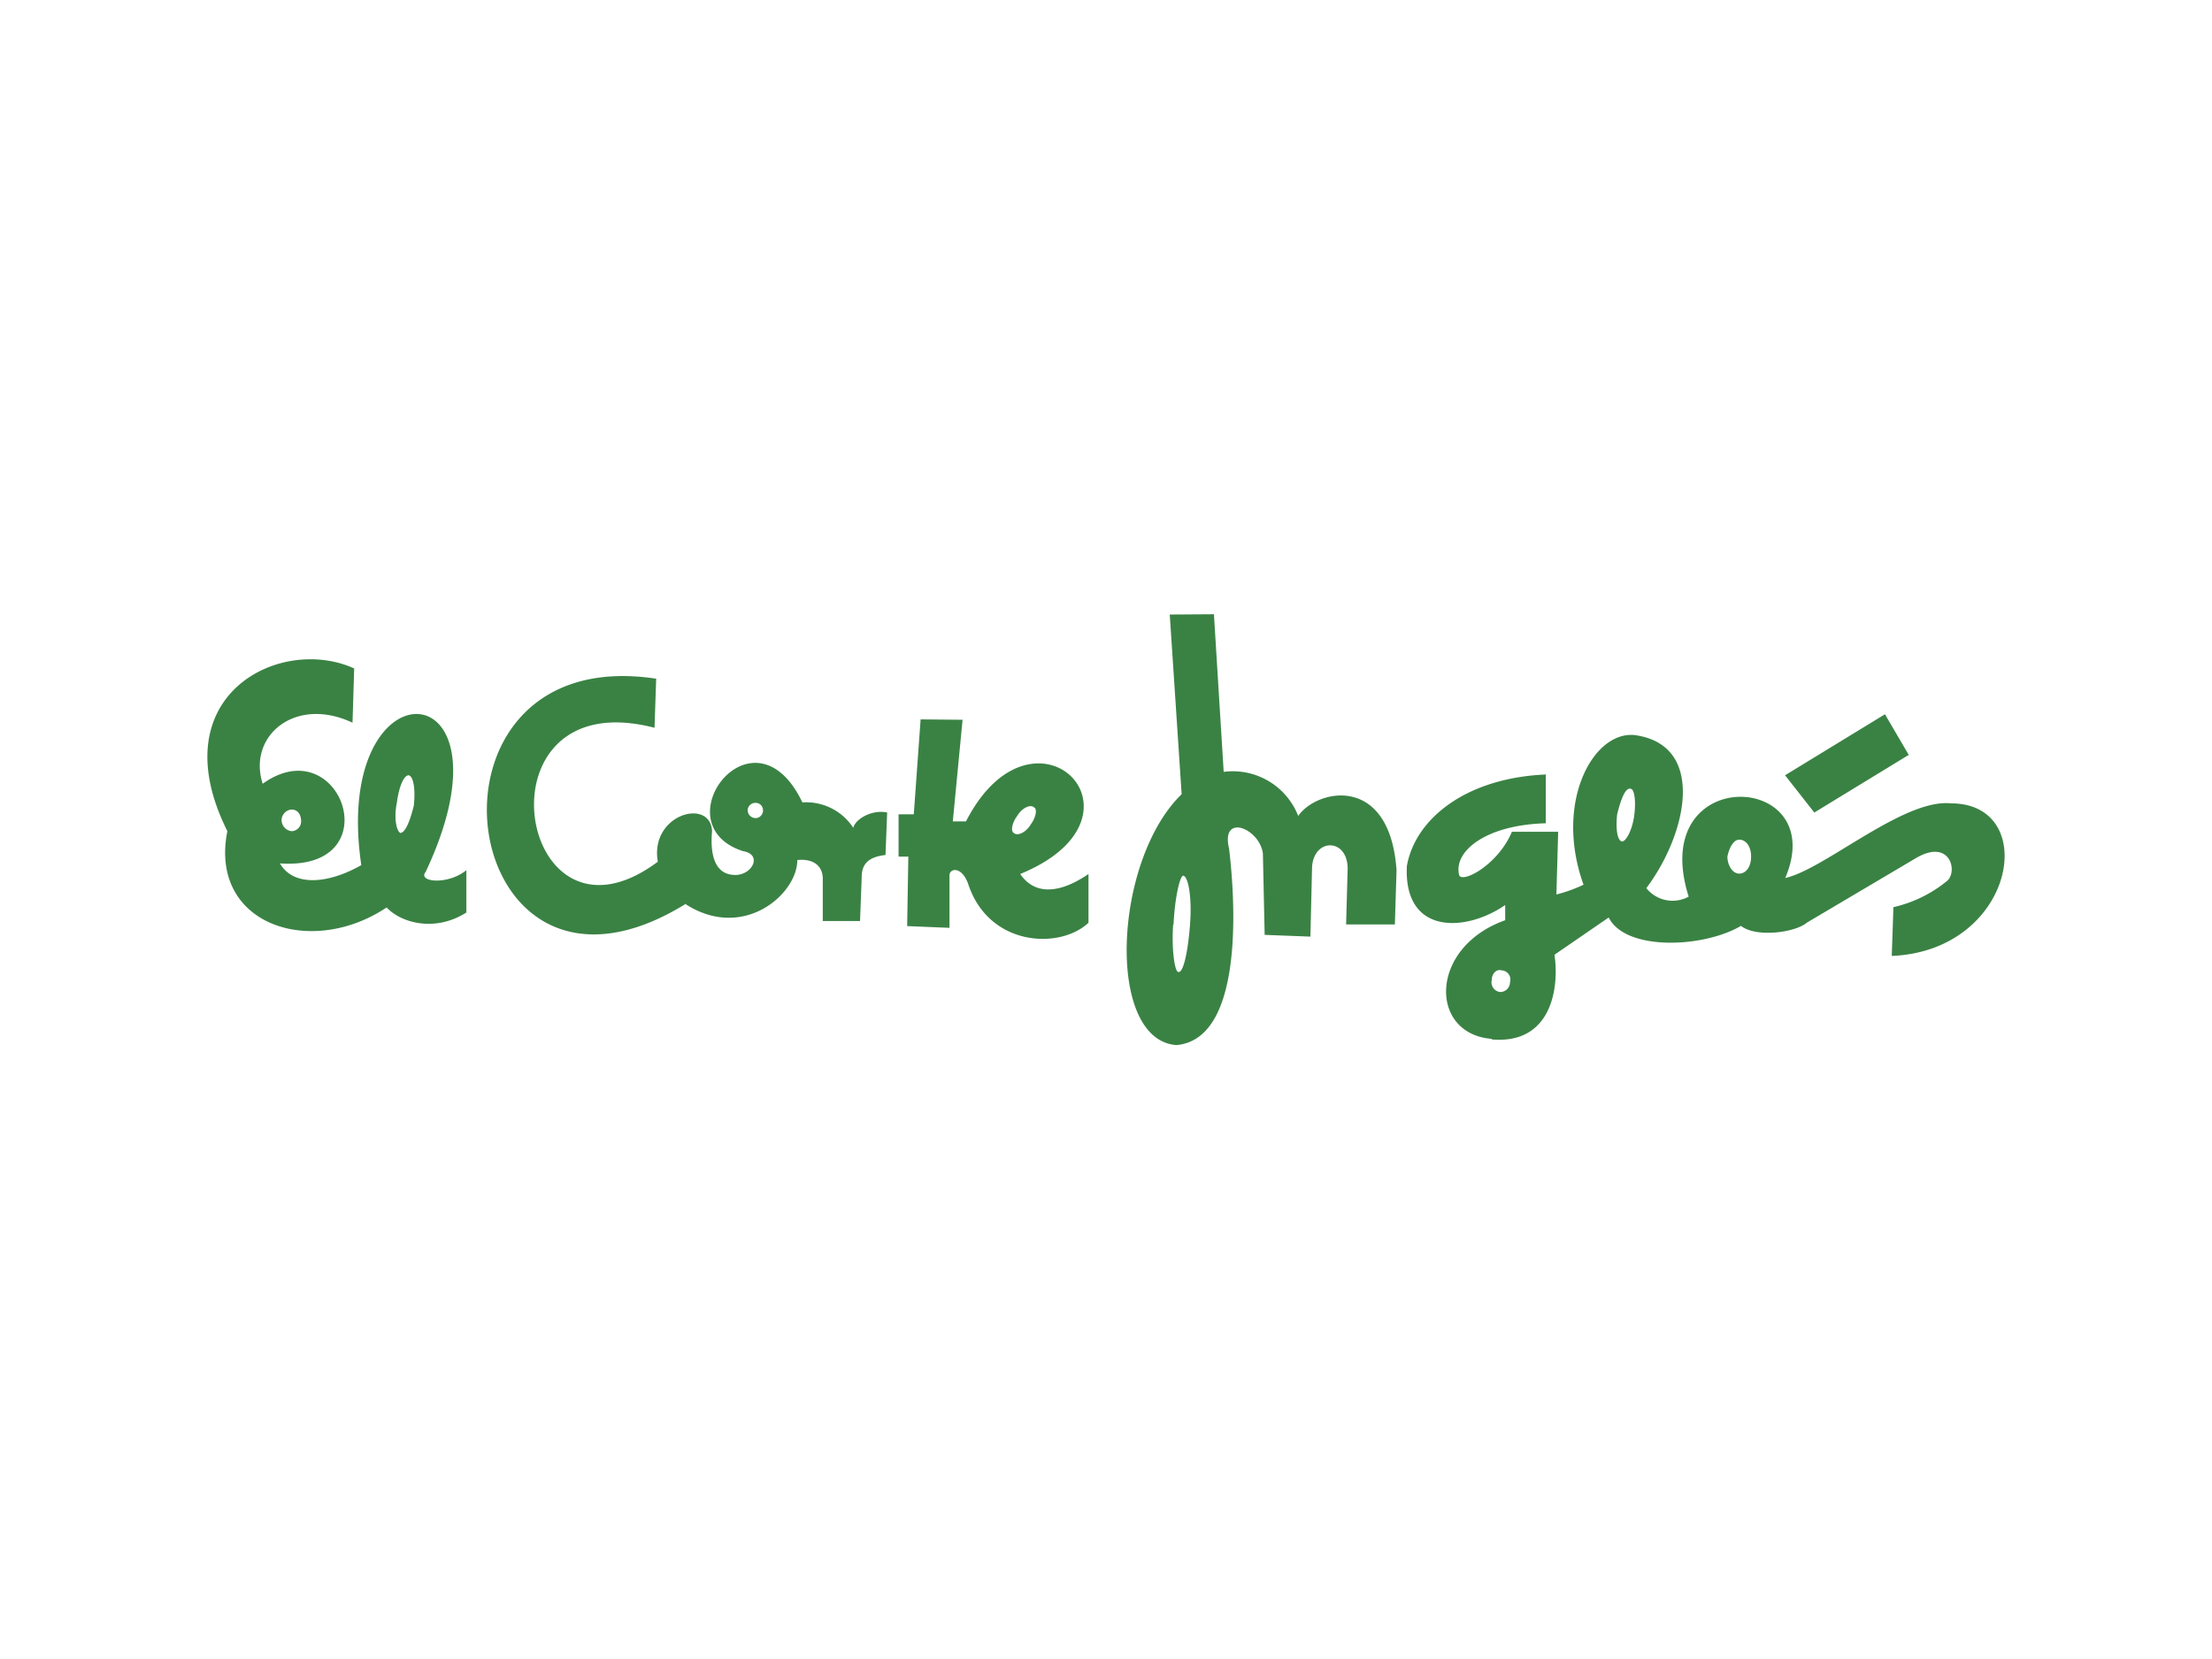 <svg id="Capa_1" data-name="Capa 1" xmlns="http://www.w3.org/2000/svg" viewBox="0 0 226.77 170.08"><defs><style>.cls-1{fill:#3a8244;fill-rule:evenodd;}</style></defs><title>el-corte-ingles</title><path class="cls-1" d="M193.24,73.22l2.44,4.17L186,83.3l-3-3.82,10.25-6.26Zm-16.15,14.6c0,.87.52,1.74,1.21,1.74s1.22-.7,1.22-1.74-.52-1.74-1.22-1.74c-.52,0-1,.7-1.21,1.74Zm-11.3-4.34c-.17,1.39,0,2.78.52,2.78.35,0,1-1.05,1.22-2.61s0-2.78-.35-2.78c-.52-.18-1,1-1.39,2.61Zm-12.86,17a1,1,0,0,0,.87,1.22,1,1,0,0,0,1-1,.94.94,0,0,0-.87-1.22c-.52-.17-1,.35-1,1Zm0,6.08c6.08.53,6.95-5.21,6.43-8.68l5.56-3.82c1.74,3.47,9.73,3.12,13.56.86,1.56,1.22,5.55.7,6.77-.34L196.37,88c3.48-2.08,4.35,1.22,3.3,2.26A13.32,13.32,0,0,1,194.11,93l-.17,5c12.68-.52,15.29-15.64,6.08-15.64-4.86-.52-13,6.78-17,7.65,4.69-11-14.24-11.82-9.9,1.91a3.44,3.44,0,0,1-4.34-.87c4.17-5.56,6.08-14.42-.87-15.64-4.35-.87-8.69,6.6-5.57,15.29a15.16,15.16,0,0,1-2.78,1l.18-6.43H155c-1.39,3.3-4.87,5.21-5.39,4.51-.69-2.43,2.61-5.21,8.86-5.38v-5c-8.16.35-13.38,4.52-14.24,9.38-.35,7.13,6.08,6.78,10.08,4v1.56c-7.83,2.78-7.83,11.64-1.4,12.16ZM120.27,94.77c-.18,2.61.17,4.87.52,4.87.52.17,1-2.09,1.21-4.87s-.17-4.87-.69-5c-.35,0-.87,2.26-1,5ZM119.92,63l1.22,18.42c-7,6.78-7.82,25.19-.53,25.72,7.82-.7,5.57-18.6,5.39-20.16-.87-3.65,3.13-2.08,3.47.52l.18,8.34,4.69.18.17-7.13c.18-3,3.65-3,3.65.18L138,94.77h5l.17-5.56c-.69-9.9-8.16-8.34-10.08-5.56a7.2,7.2,0,0,0-7.64-4.52l-1-16.16ZM104.28,83.65c-.52.69-.69,1.56-.35,1.74.35.34,1.22,0,1.74-.87.52-.7.69-1.57.35-1.74-.35-.35-1.22,0-1.74.87Zm-9.9-9.9-.7,9.73H92.12v4.34h1L93,94.94l4.34.18V89.73c0-.69,1.22-1,1.91.87,2.09,6.43,9.38,6.78,12.34,4v-5c-2.26,1.56-5.22,2.6-7,0,14.42-5.91,1.39-18.94-5.56-5.39H97.68l1-10.42ZM76.65,83a.82.82,0,0,0,.87.87.79.79,0,0,0,.7-.87.75.75,0,0,0-.7-.69.8.8,0,0,0-.87.69ZM67.27,69.58c-26.24-4-20.68,37.7,3,23.1,5.91,3.83,11.47-1,11.47-4.51,1.74-.18,2.61.69,2.61,1.91v4.34h3.82l.17-4.52c0-1.56,1-2.08,2.44-2.25l.17-4.35c-1.56-.35-3.3.7-3.47,1.57a5.78,5.78,0,0,0-5.22-2.61c-5-10.43-14.59,2.26-6.08,5,2.09.35.87,2.6-1,2.43C73,89.56,72.83,87,73,85.21c-.17-3.47-6.42-1.73-5.56,3.13C53,99.11,48.33,69.75,67.1,74.61l.17-5ZM40.69,82.26c-.35,1.74,0,2.95.34,3.13.52,0,1-1.22,1.39-2.78.18-1.57,0-3-.52-3.13-.52,0-1,1.21-1.21,2.78ZM28.87,84a1.16,1.16,0,0,0,1,1.21,1,1,0,0,0,1-1c0-.69-.34-1.22-1-1.22a1.13,1.13,0,0,0-1,1Zm-.17,4.51c1.39,2.44,5,2.09,8.34.18-3.13-21.2,16.5-20.33,6.6.69-.87,1.05,2.26,1.39,4.17-.17v4.34c-3.3,2.09-6.78,1-8.17-.52-7.82,5.22-18.24,1.74-16.33-7.82-6.95-13.9,5.39-20.15,13-16.68l-.17,5.56c-5.91-2.78-10.78,1.39-9.21,6.26,8-5.74,13.2,9,1.74,8.16Z"/></svg>